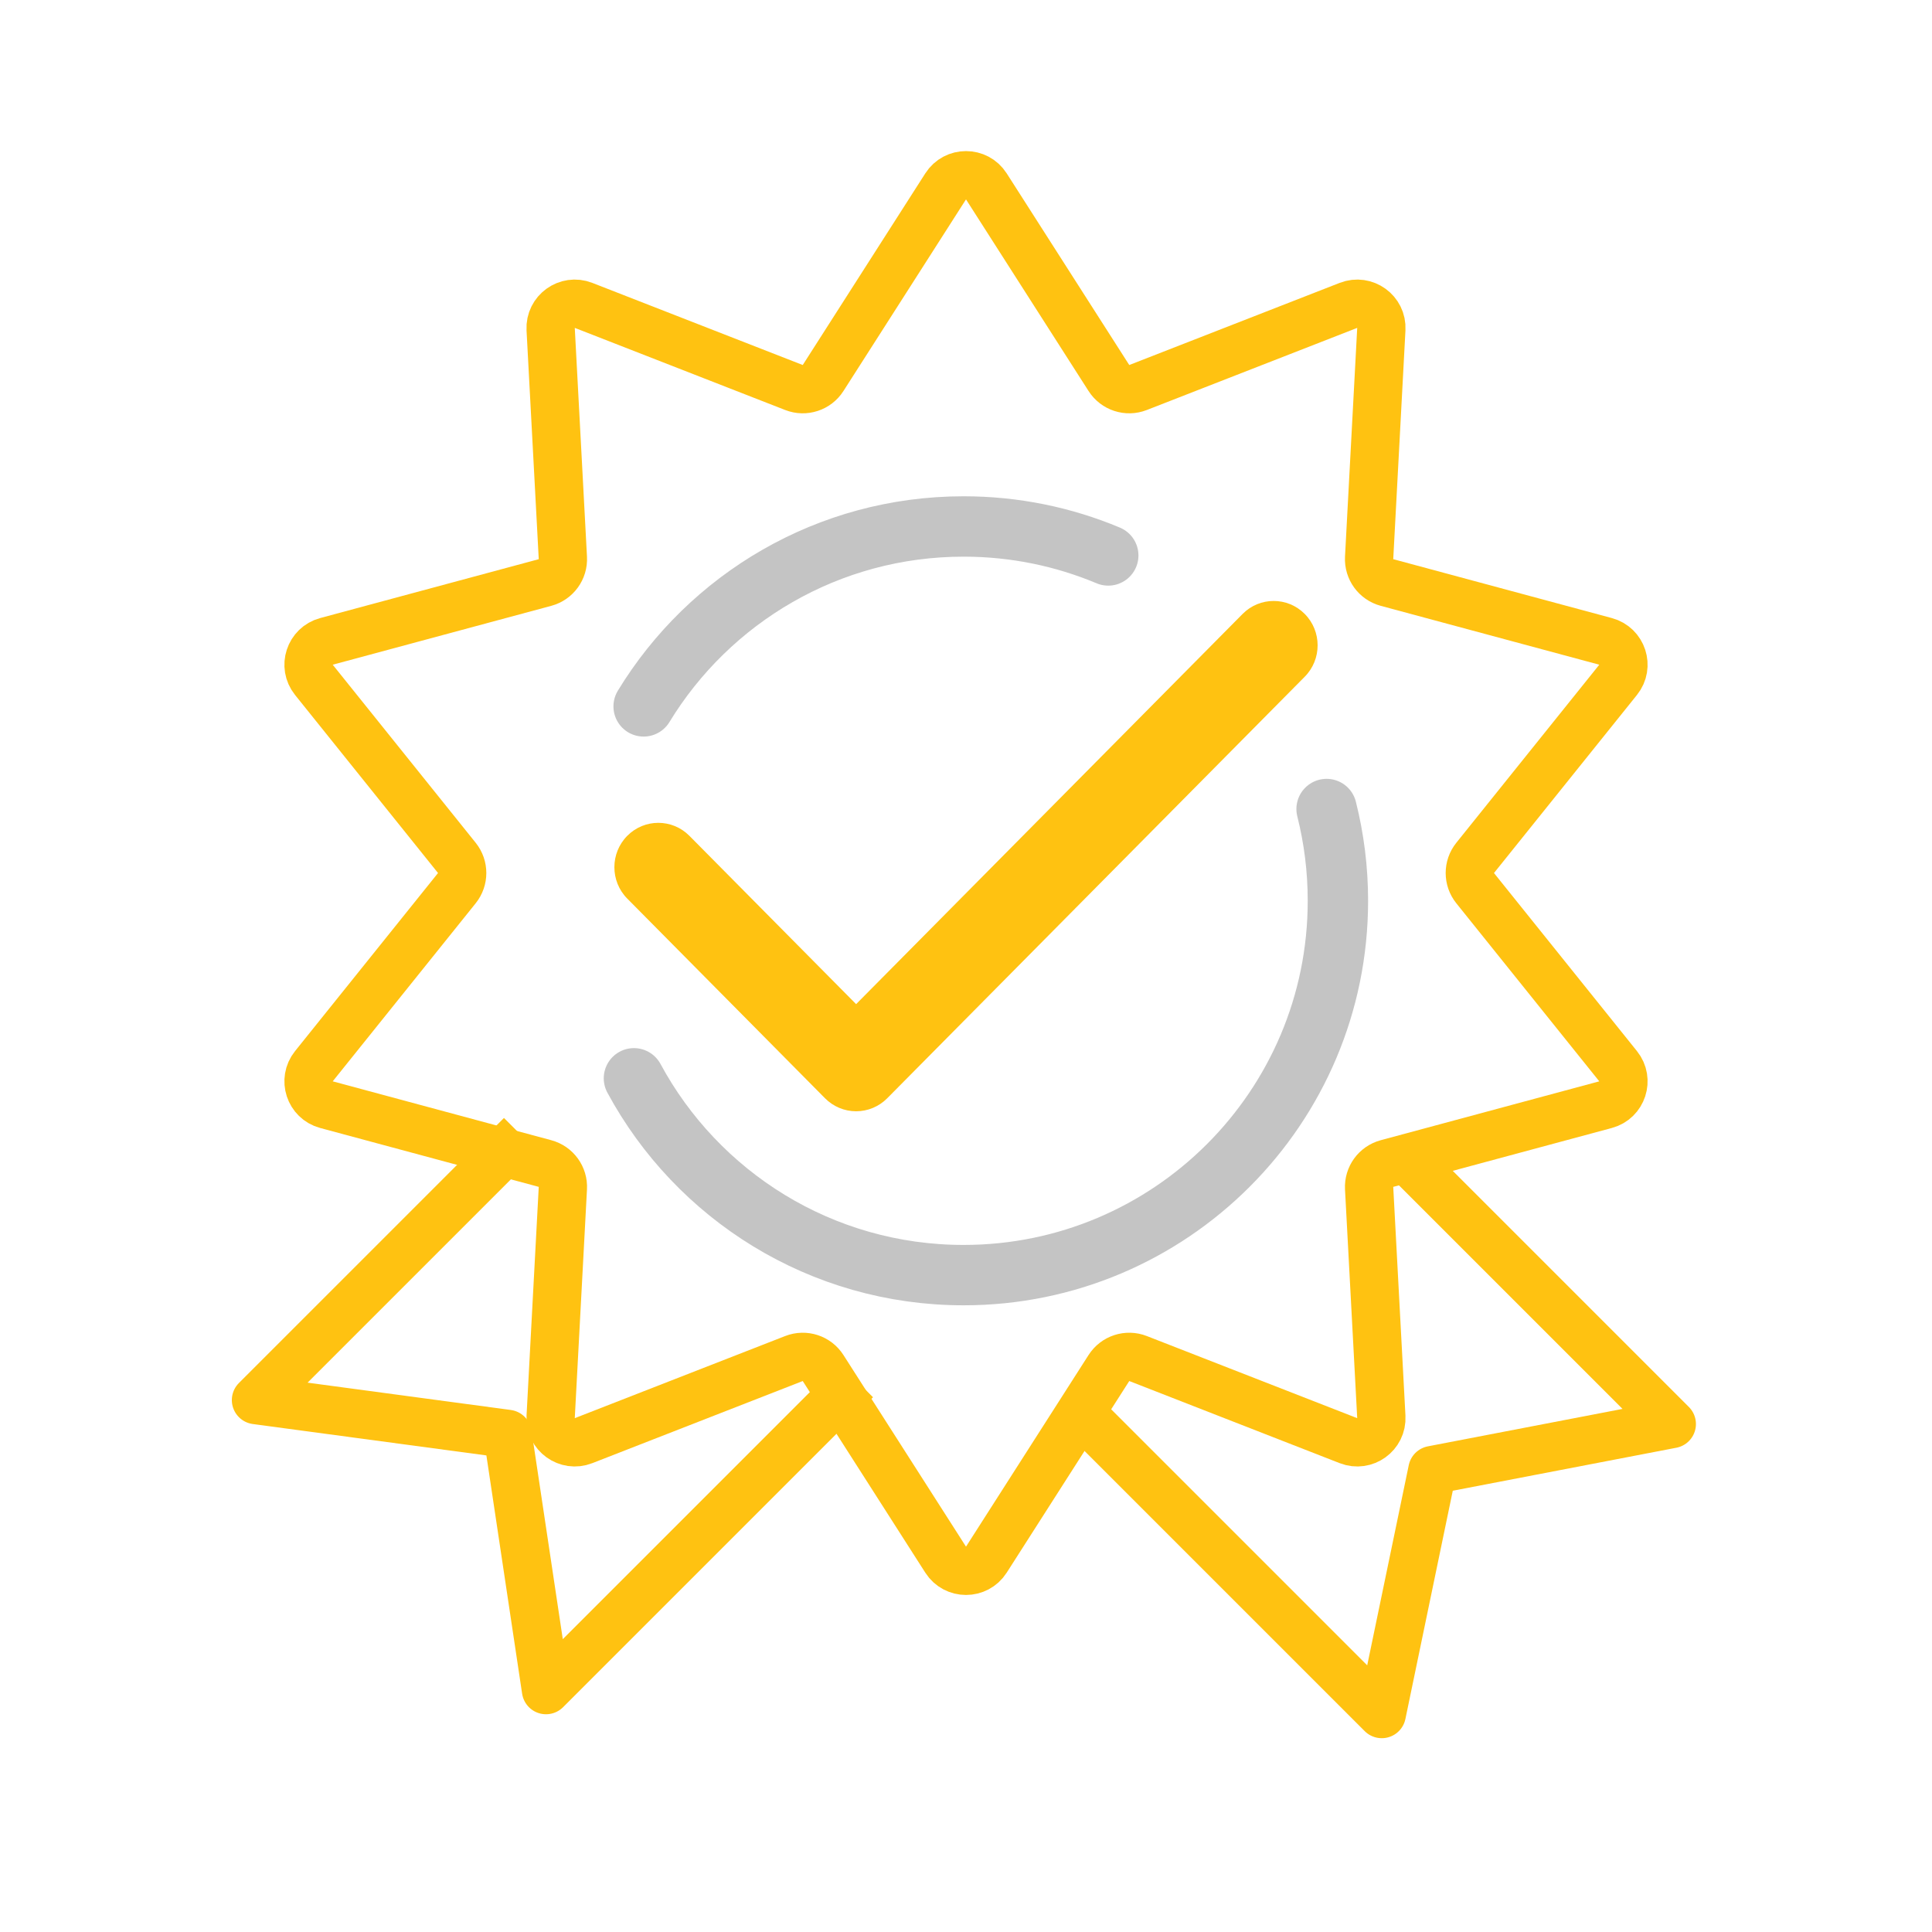<svg width="160" height="160" viewBox="0 0 160 160" fill="none" xmlns="http://www.w3.org/2000/svg">
<g clip-path="url(#clip0_1046_29686)">
<path d="M78.315 15.435C79.102 14.205 80.898 14.205 81.685 15.435L91.835 31.306C92.349 32.11 93.359 32.439 94.247 32.092L111.672 25.291C113.026 24.763 114.474 25.81 114.396 27.261L113.385 46.202C113.335 47.145 113.951 47.994 114.862 48.24L132.966 53.117C134.36 53.493 134.909 55.175 134.006 56.3L122.165 71.048C121.578 71.779 121.578 72.821 122.165 73.552L134.006 88.3C134.909 89.425 134.36 91.108 132.966 91.483L114.862 96.36C113.951 96.606 113.335 97.455 113.385 98.398L114.396 117.339C114.474 118.791 113.026 119.837 111.672 119.309L94.247 112.508C93.359 112.161 92.349 112.49 91.835 113.294L81.685 129.165C80.898 130.395 79.102 130.395 78.315 129.165L68.165 113.294C67.651 112.49 66.641 112.161 65.753 112.508L48.328 119.309C46.974 119.837 45.526 118.791 45.603 117.339L46.614 98.398C46.665 97.455 46.049 96.606 45.138 96.36L27.034 91.483C25.64 91.108 25.091 89.425 25.994 88.3L37.835 73.552C38.422 72.821 38.422 71.779 37.835 71.048L25.994 56.3C25.091 55.175 25.64 53.493 27.034 53.117L45.138 48.24C46.049 47.994 46.665 47.145 46.614 46.202L45.603 27.261C45.526 25.81 46.974 24.763 48.328 25.291L65.753 32.092C66.641 32.439 67.651 32.11 68.165 31.306L78.315 15.435Z" stroke="#FFC211" stroke-width="4"/>
<path fill-rule="evenodd" clip-rule="evenodd" d="M108.054 50.845C109.475 52.28 109.475 54.607 108.054 56.042L73.474 90.955C72.791 91.644 71.865 92.031 70.9 92.031C69.934 92.031 69.009 91.644 68.326 90.955L51.946 74.417C50.525 72.982 50.525 70.655 51.946 69.22C53.367 67.785 55.672 67.785 57.094 69.22L70.9 83.159L102.906 50.845C104.327 49.41 106.632 49.41 108.054 50.845Z" fill="#FFC211"/>
<path d="M43.15 94L21.2 115.949L42.036 118.75L45.218 139.967L70.886 114.3" stroke="#FFC211" stroke-width="4" stroke-linejoin="round"/>
<path d="M115.918 95.4L138.45 117.932L118.626 121.744L114.432 141.95L88.4 115.918" stroke="#FFC211" stroke-width="4" stroke-linejoin="round"/>
<path d="M109.862 67C110.474 69.432 110.8 71.978 110.8 74.6C110.8 91.721 96.921 105.6 79.8 105.6C67.998 105.6 57.737 99.005 52.5 89.3M91.781 46C88.095 44.454 84.047 43.6 79.8 43.6C68.575 43.6 58.744 49.566 53.303 58.5" stroke="#C4C4C4" stroke-width="5" stroke-linecap="round"/>
</g>
<defs>
<clipPath id="clip0_1046_29686">
<rect width="140" height="140" fill="white" transform="translate(10 10)"/>
</clipPath>
</defs>
</svg>
